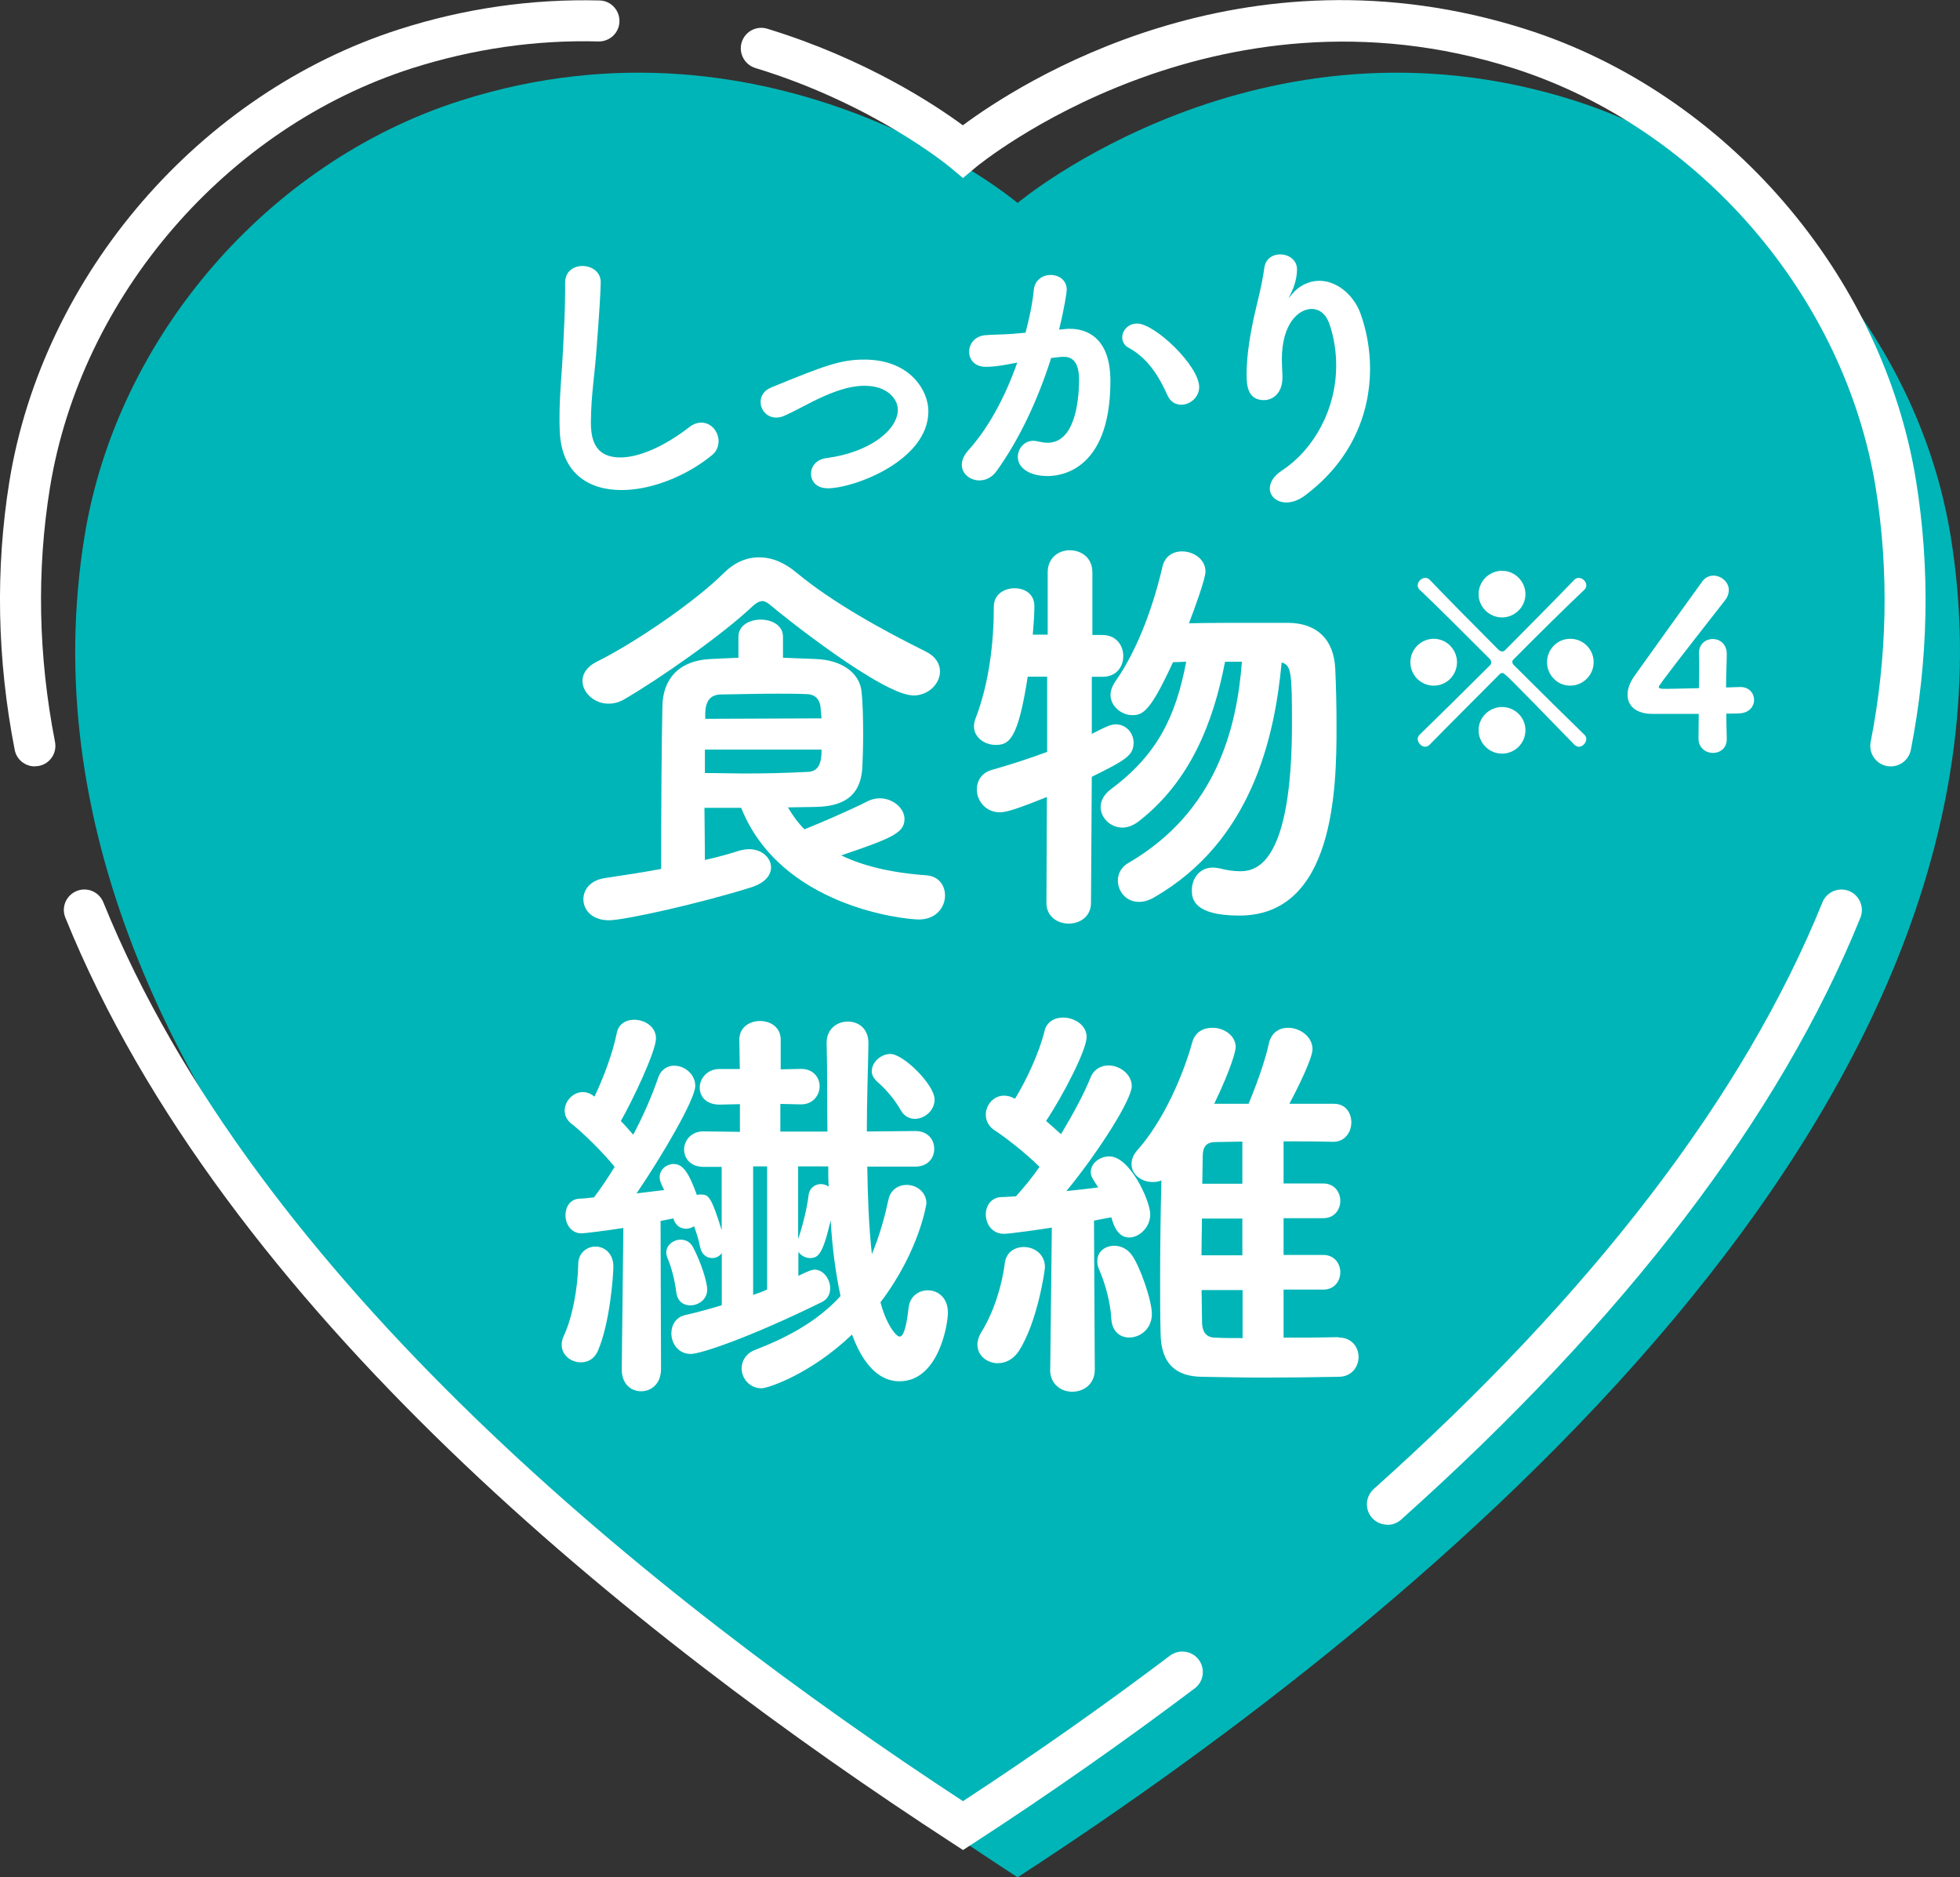 <?xml version="1.0" encoding="UTF-8"?>
<svg id="Layer_2" data-name="Layer 2" xmlns="http://www.w3.org/2000/svg" viewBox="0 0 170.67 163.46">
  <rect x="0" y="0" width="170.67" height="163.46" fill="#333333" stroke="none"/>
  <defs>
    <style>
      .cls-1 {
        fill: #00b5b7;
      }

      .cls-1, .cls-2 {
        stroke-width: 0px;
      }

      .cls-2 {
        fill: #fff;
      }
    </style>
  </defs>
  <g id="_レイヤー_1" data-name="レイヤー 1">
    <g>
      <path class="cls-1" d="M88.61,163.46c36.03-23.41,89.26-67.33,81.25-116.76-2.81-17.35-15.98-32.58-32.72-37.93C109.67,0,88.61,17.67,88.61,17.67c0,0-21.06-17.67-48.53-8.9C23.33,14.12,10.17,29.36,7.36,46.7-.66,96.13,52.58,140.05,88.61,163.46Z"/>
      <g>
        <path class="cls-2" d="M3.03,66.73c-.84,0-1.59-.59-1.75-1.44-1.54-7.89-1.69-15.76-.46-23.39C3.75,23.92,17.39,8.11,34.77,2.55,40.42.74,46.28-.11,52.2.04c.99.02,1.76.84,1.74,1.83-.02.97-.82,1.74-1.79,1.74h-.04c-5.5-.15-10.98.66-16.25,2.34C19.73,11.11,7.06,25.79,4.35,42.46c-1.17,7.22-1.02,14.66.44,22.14.19.97-.44,1.91-1.41,2.09-.11.02-.23.03-.34.03Z"/>
        <path class="cls-2" d="M164.64,66.73c-.11,0-.23-.01-.34-.03-.97-.19-1.6-1.13-1.41-2.09,1.46-7.46,1.6-14.91.44-22.14-2.7-16.67-15.35-31.34-31.49-36.51-26.23-8.37-46.63,8.41-46.84,8.58l-1.15.96-1.15-.96c-.06-.05-6.62-5.48-16.93-8.62-.94-.29-1.47-1.29-1.19-2.23.29-.94,1.28-1.48,2.23-1.19,8.57,2.62,14.62,6.63,17.03,8.41,4.86-3.61,24.3-16.25,49.08-8.35,17.39,5.56,31.03,21.37,33.93,39.34,1.23,7.65,1.08,15.52-.46,23.39-.17.85-.91,1.44-1.75,1.44Z"/>
        <path class="cls-2" d="M83.85,161.08l-.97-.63c-27.6-17.94-63.39-46.48-77.19-80.55-.37-.91.07-1.95.99-2.32.91-.37,1.95.07,2.32.99,13.29,32.81,47.83,60.57,74.85,78.26,6.21-4.06,12.27-8.32,18.03-12.67.79-.59,1.91-.43,2.5.35.59.79.44,1.91-.35,2.5-6.13,4.62-12.59,9.15-19.21,13.45l-.97.63Z"/>
        <path class="cls-2" d="M120.81,132.76c-.49,0-.98-.2-1.33-.59-.66-.74-.59-1.86.14-2.52,19.12-17.1,32.27-34.29,39.07-51.08.37-.92,1.41-1.35,2.32-.99.91.37,1.35,1.41.99,2.32-7,17.3-20.46,34.94-39.99,52.41-.34.31-.77.46-1.19.46Z"/>
      </g>
      <g>
        <path class="cls-2" d="M79.52,60.55c-2.63,0-11.34-6.91-12.42-7.85-.29-.25-.5-.36-.72-.36-.25,0-.5.14-.83.43-2.66,2.52-8.17,6.37-11.16,8.1-.47.29-.97.4-1.4.4-1.26,0-2.27-.97-2.27-1.98,0-.61.36-1.22,1.22-1.66,3.53-1.76,8.67-5.33,11.05-7.7.94-.94,1.98-1.4,3.1-1.4s2.2.43,3.31,1.37c3.1,2.56,7.38,4.93,11.23,6.84.86.43,1.22,1.08,1.22,1.73,0,1.04-.97,2.09-2.34,2.09ZM68.61,70.3c.4.68.86,1.33,1.44,1.91,1.19-.47,4.03-1.69,5.51-2.45.36-.18.72-.25,1.04-.25,1.15,0,2.16.86,2.16,1.8,0,1.19-1.04,1.66-5.51,3.17,1.87.9,4.28,1.51,7.38,1.73,1.12.07,1.66.9,1.66,1.76,0,1.01-.76,2.09-2.27,2.09-1.37,0-12.06-1.15-15.48-9.72h-3.2c0,.58.04,2.74.04,4.54,1.12-.25,2.16-.54,3.06-.83.29-.07.54-.11.79-.11,1.12,0,1.91.76,1.91,1.58,0,.65-.47,1.33-1.69,1.73-4.57,1.44-11.12,2.88-12.42,2.88-1.48,0-2.23-.9-2.23-1.84,0-.83.61-1.66,1.91-1.84,1.66-.25,3.31-.5,4.86-.79,0-4.93.04-11.19.11-14.18.04-2.23,1.3-3.96,4.21-4.1l2.41-.11v-1.84c0-.97.97-1.48,1.94-1.48s1.94.5,1.94,1.48v1.84l2.81.11c2.41.07,3.89,1.3,4.03,2.84.11.97.14,2.41.14,3.74,0,1.15-.04,2.2-.07,2.84-.11,1.91-.97,3.42-4.1,3.46l-2.38.04ZM61.38,65.26v2.05c1.3,0,2.38.04,3.35.04,1.98,0,3.56-.04,5.62-.14.97-.04,1.19-.83,1.19-1.94h-10.15ZM71.53,62.56c0-.36-.07-.68-.07-.9-.04-.58-.32-1.19-1.19-1.22-.86-.04-1.69-.04-2.56-.04-1.44,0-2.99.04-5,.07-.86.04-1.26.58-1.3,1.58v.54l10.11-.04Z"/>
        <path class="cls-2" d="M91.15,69.4c-2.16.86-3.42,1.33-4.07,1.33-1.26,0-2.02-1.01-2.02-1.98,0-.76.4-1.48,1.37-1.73,1.66-.47,3.28-1.01,4.75-1.55v-6.55h-1.69c-.86,5.58-1.66,5.94-2.81,5.94-.94,0-1.87-.65-1.87-1.62,0-.22.04-.4.11-.61,1.22-3.13,1.62-6.73,1.62-9.83,0-1.04.9-1.58,1.8-1.58s1.73.5,1.73,1.55v.04c0,.76-.07,1.58-.14,2.45h1.3v-5.44c0-1.26.97-1.91,1.91-1.91,1.01,0,1.98.65,1.98,1.91v5.47h.86c1.22,0,1.83.9,1.83,1.84s-.61,1.8-1.8,1.8h-.94v4.97c1.4-.72,1.73-.83,2.09-.83.9,0,1.55.76,1.55,1.58,0,1.12-.65,1.51-3.64,2.99l-.07,10.98c0,1.19-.97,1.8-1.94,1.8s-1.94-.61-1.94-1.8l.04-9.21ZM106.67,57.63c-1.01,5.26-3.02,10.4-7.52,13.89-.47.36-.97.54-1.4.54-1.08,0-1.91-.86-1.91-1.8,0-.54.29-1.08.9-1.55,4.07-3.02,5.65-6.37,6.55-11.09l-1.15.04c-1.94,4.21-2.59,4.61-3.53,4.61s-1.91-.76-1.91-1.76c0-.36.14-.76.43-1.19,2.05-2.92,3.38-6.88,4.1-10.01.22-.9.94-1.3,1.69-1.3,1.01,0,2.05.68,2.05,1.76,0,.61-.94,3.2-1.44,4.5,1.66-.04,4.03-.04,6.19-.04h2.48c2.48.04,3.96,1.44,4.07,4.03.07,1.48.11,3.2.11,5.08,0,5.26-.18,16.38-8.46,16.38-4,0-4.14-1.48-4.14-2.2,0-1.01.65-1.98,1.84-1.98.18,0,.36.04.58.07.68.18,1.26.25,1.8.25,1.4,0,4.5-.65,4.5-12.85,0-4.54-.07-5.08-.9-5.33-.61,6.62-2.66,15.59-11.09,20.45-.5.29-.94.4-1.33.4-1.12,0-1.84-.9-1.84-1.87,0-.58.29-1.15.9-1.51,7.74-4.5,9.47-11.88,9.9-17.53h-1.48Z"/>
        <path class="cls-2" d="M50.57,118.62c-.83,0-1.66-.61-1.66-1.51,0-.25.04-.5.18-.79.76-1.62,1.22-4.14,1.26-6.23,0-1.01.76-1.55,1.51-1.55s1.55.58,1.55,1.73c0,.76-.29,4.86-1.33,7.31-.32.76-.9,1.04-1.51,1.04ZM75.52,101.6c.04,2.66.14,5.29.4,7.59.68-1.58,1.15-3.38,1.44-4.72.18-.9.9-1.3,1.58-1.3.86,0,1.73.61,1.73,1.62,0,0-.58,4.1-4,8.6.5,1.94,1.37,2.99,1.66,2.99.32,0,.58-.68.79-2.52.11-1.01.9-1.51,1.66-1.51.9,0,1.76.65,1.76,1.94,0,1.08-.83,5.98-4.21,5.98-2.45,0-3.64-2.74-4.14-4.07-3.56,3.42-7.31,4.68-7.88,4.68-1.04,0-1.73-.86-1.73-1.73,0-.65.36-1.3,1.19-1.62,3.38-1.3,5.72-2.81,7.42-4.68-.43-2.02-.72-4.21-.86-6.59-.68,2.95-1.08,3.28-1.8,3.28-.4,0-.79-.22-1.01-.54v2.09c1.08-.54,1.33-.54,1.4-.54.79,0,1.37.83,1.37,1.62,0,.5-.22.97-.76,1.22-6.23,3.06-10.51,4.5-11.38,4.5-1.08,0-1.69-.9-1.69-1.8,0-.72.4-1.4,1.19-1.58,1.08-.25,2.16-.54,3.2-.86v-4.54c-.22.29-.5.43-.83.43-.47,0-.9-.29-1.04-.9-.11-.58-.32-1.26-.54-1.87-.22.14-.47.22-.68.22-.5,0-.97-.29-1.12-.9l-1.12.22.04,12.89c0,1.3-.86,1.94-1.73,1.94s-1.69-.61-1.69-1.91v-.04l.14-12.27c-1.37.22-3.38.47-3.64.47-.9,0-1.4-.79-1.4-1.58,0-.72.4-1.4,1.22-1.44.36,0,.79-.07,1.26-.11.58-.76,1.19-1.66,1.8-2.66-1.01-1.26-2.81-3.02-3.74-3.74-.43-.32-.61-.76-.61-1.15,0-.83.72-1.62,1.58-1.62.32,0,.65.11.97.36l.04.04c.79-1.62,1.62-3.89,1.94-5.51.14-.83.83-1.19,1.51-1.19.94,0,1.91.61,1.91,1.62,0,1.15-2.09,5.51-3.06,7.2.4.4.76.83,1.08,1.19.86-1.62,1.62-3.35,2.16-4.93.25-.76.83-1.08,1.4-1.08.9,0,1.84.72,1.84,1.76,0,1.19-2.95,6.19-5.11,9.36l2.41-.29-.18-.36c-.14-.29-.22-.54-.22-.76,0-.68.61-1.15,1.22-1.15.86,0,1.37.9,2.02,2.7.11-.04.22-.04.32-.04.65,0,.9.04,1.84,3.1v-5.51h-1.58c-1.15,0-1.69-.76-1.69-1.51s.58-1.58,1.69-1.58l3.17.04v-2.41l-1.73.04h-.04c-1.19,0-1.73-.72-1.73-1.48s.61-1.62,1.73-1.62h1.76l-.04-2.56c0-1.08.9-1.62,1.8-1.62s1.8.54,1.8,1.62v2.59l1.73-.04h.04c1.08,0,1.62.76,1.62,1.51s-.54,1.58-1.62,1.58h-.04l-1.76-.04v2.41h4.1c-.04-2.56,0-5.15-.07-7.7v-.04c0-1.19.9-1.84,1.84-1.84s1.8.61,1.8,1.87v.07c-.04,2.34-.14,4.93-.14,7.63l4.21-.04c1.12,0,1.66.76,1.66,1.55s-.54,1.55-1.66,1.55h-4.18ZM60.11,113.66c-.58,0-1.12-.32-1.22-1.15-.14-1.04-.4-2.12-.76-2.95-.07-.18-.11-.32-.11-.5,0-.65.61-1.12,1.26-1.12.4,0,.83.18,1.08.68.68,1.3,1.22,2.99,1.22,3.67,0,.86-.76,1.37-1.48,1.37ZM66.8,101.56h-1.22v11.19c.43-.14.83-.29,1.22-.47v-10.73ZM69.5,101.56v6.33c.4-1.19.79-2.74.9-3.78.07-.68.58-1.01,1.08-1.01.22,0,.47.07.68.22-.04-.58-.04-1.19-.04-1.76h-2.63ZM79.65,97.42c-.47,0-.94-.25-1.22-.76-.5-.9-1.33-1.87-2.05-2.48-.32-.29-.47-.61-.47-.9,0-.79.79-1.51,1.62-1.51,1.15,0,3.85,2.7,3.85,3.96,0,.97-.86,1.69-1.73,1.69Z"/>
        <path class="cls-2" d="M86.91,118.7c-.94,0-1.8-.65-1.8-1.62,0-.32.11-.72.36-1.12,1.01-1.62,1.76-3.89,2.02-5.94.11-.97.86-1.44,1.66-1.44.9,0,1.84.61,1.84,1.76,0,.25-.65,4.82-2.3,7.34-.47.68-1.12,1.01-1.76,1.01ZM91.45,119.24l.14-12.35c-.65.11-3.63.54-4.17.54-1.04,0-1.58-.86-1.58-1.69,0-.76.47-1.48,1.37-1.51.36,0,.79-.04,1.26-.07.65-.72,1.37-1.58,2.05-2.56-1.22-1.22-3.06-2.63-3.89-3.17-.58-.36-.79-.9-.79-1.37,0-.86.68-1.66,1.58-1.66.29,0,.58.07.86.22l.11.04c.97-1.58,2.09-3.96,2.56-5.87.18-.83.9-1.19,1.62-1.19.97,0,2.05.65,2.05,1.69,0,1.12-2.02,5.04-3.53,7.31l1.3,1.15c1.04-1.73,1.98-3.46,2.56-4.9.29-.76.94-1.08,1.58-1.08.97,0,2.02.76,2.02,1.8,0,1.15-2.81,5.62-5.69,9.14,1.04-.11,2.02-.22,2.77-.32-.47-.72-.65-.97-.65-1.33,0-.79.79-1.37,1.62-1.37,1.8,0,3.56,3.89,3.56,5.04s-.97,2.02-1.84,2.02c-.68,0-1.22-.5-1.55-1.76l-1.51.29.07,12.96c0,1.3-.97,1.94-1.98,1.94-.94,0-1.91-.65-1.91-1.91v-.04ZM96.77,114.84c-.07-1.48-.58-3.2-1.04-4.25-.14-.29-.18-.54-.18-.79,0-.83.68-1.33,1.48-1.33.54,0,1.12.25,1.51.79.72.97,1.76,3.96,1.76,5.15,0,1.3-1.01,2.05-1.98,2.05-.76,0-1.48-.5-1.55-1.62ZM116.57,116.46c1.15,0,1.73.86,1.73,1.69s-.58,1.73-1.73,1.73c-2.16.04-4.28.07-6.48.07-1.8,0-3.6-.04-5.47-.07-2.05-.04-3.53-.97-3.56-3.78-.04-1.55-.04-3.1-.04-4.68,0-2.84.04-5.76.11-8.64-.25.11-.5.14-.76.14-.97,0-1.84-.65-1.84-1.55,0-.4.14-.83.54-1.26,2.2-2.48,3.92-6.37,4.75-9.36.25-.9.97-1.26,1.76-1.26.97,0,2.02.65,2.02,1.69,0,.29-.36,1.8-1.87,4.93h2.99c.68-1.62,1.48-3.85,1.76-5.22.22-1.01.94-1.4,1.69-1.4,1.01,0,2.12.76,2.12,1.87,0,.76-1.26,3.35-2.02,4.75h3.89c1.01,0,1.51.79,1.51,1.62s-.54,1.69-1.58,1.69h-.04c-1.48-.04-2.88-.04-4.28-.04v3.67h3.46c.97,0,1.48.76,1.48,1.51s-.5,1.51-1.48,1.51h-3.46v3.2h3.46c.97,0,1.48.76,1.48,1.51s-.5,1.51-1.48,1.51h-3.46v4.18c1.48,0,3.02,0,4.75-.04h.04ZM108.19,106.1h-3.53c0,1.08-.04,2.12-.04,3.2h3.56v-3.2ZM108.19,112.33h-3.56c0,.9.04,1.84.04,2.77,0,.68.22,1.33,1.08,1.37.83.04,1.66.04,2.45.04v-4.18ZM108.19,99.4l-2.34.04c-.79,0-1.12.4-1.12,1.22l-.04,2.41h3.49v-3.67Z"/>
      </g>
      <g>
        <path class="cls-2" d="M51.45,36.61c0,1.31.12,3.22,2.58,3.22,1.61,0,3.79-.94,5.98-2.63.37-.3.74-.4,1.07-.4.84,0,1.49.77,1.49,1.61,0,.45-.17.92-.62,1.26-2.23,1.81-5.26,3-7.83,3-2.9,0-5.26-1.49-5.38-5.18-.02-.37-.02-.77-.02-1.12,0-2.11.22-3.97.32-6.17.07-1.36.17-3.37.17-4.86v-.67c-.02-1.09.79-1.51,1.51-1.51.79,0,1.59.5,1.59,1.41,0,.67-.15,3.1-.35,5.6-.15,2.31-.5,4.31-.5,6.42Z"/>
        <path class="cls-2" d="M72.03,42.51c-.94,0-1.41-.62-1.41-1.26,0-.6.42-1.24,1.34-1.36,3.87-.52,6.22-2.5,6.22-4.22,0-.89-.87-2.08-2.9-2.08-1.64,0-3.32.79-4.49,1.36-.84.42-1.64.87-2.46,1.24-.27.12-.52.17-.74.17-.82,0-1.36-.67-1.36-1.36,0-.5.27-.99.92-1.26,4.66-1.91,6.05-2.43,8.11-2.43,4.02,0,5.58,2.73,5.58,4.49,0,4.31-6.47,6.72-8.8,6.72Z"/>
        <path class="cls-2" d="M91.54,31.15c-1.21,3.79-2.8,7.12-4.74,9.84-.42.6-.99.84-1.51.84-.82,0-1.54-.57-1.54-1.36,0-.37.17-.82.57-1.26,1.69-1.88,3.15-4.49,4.26-7.64-.89.17-1.83.37-2.73.37-.99,0-1.46-.64-1.46-1.31s.47-1.34,1.36-1.44c.74-.07,1.51-.05,2.41-.12l1.14-.1c.27-1.04.6-2.43.72-3.74.1-.87.79-1.29,1.46-1.29.72,0,1.41.45,1.41,1.29,0,.17-.2,1.59-.67,3.47l.55-.05c.15-.02.27-.02.4-.02,1.46,0,3.52.77,3.52,4.54,0,8.11-4.69,8.28-5.48,8.28-1.54,0-2.58-.69-2.58-1.66,0-.72.54-1.41,1.36-1.41.1,0,.22.02.35.05.32.07.62.12.89.12,2.31,0,2.73-3.47,2.73-5.5,0-1.36-.47-1.98-1.31-1.98h-.2l-.92.1ZM102.85,35.24c-.47,0-.94-.25-1.19-.82-.6-1.34-1.56-3.15-3.35-4.12-.42-.22-.59-.57-.59-.92,0-.6.52-1.21,1.29-1.21,1.56,0,5.41,3.69,5.41,5.53,0,.89-.79,1.54-1.56,1.54Z"/>
        <path class="cls-2" d="M112.21,25.94s.15-.15.27-.3c.59-.74,1.49-1.19,2.41-1.19,1.51,0,2.98,1.22,3.57,2.83.55,1.51.84,3.17.84,4.84,0,3.92-1.64,8.01-5.65,11.01-.59.45-1.17.62-1.64.62-.84,0-1.44-.55-1.44-1.21,0-.5.3-1.07,1.04-1.56,2.83-1.86,4.74-5.36,4.74-9.15,0-1.19-.17-2.38-.57-3.57-.32-.97-.94-1.36-1.56-1.36-1.17,0-2.6,1.31-2.6,4.39,0,.4.03.87.05,1.39v.2c0,1.34-.82,1.96-1.61,1.96-1.49,0-1.51-1.44-1.51-2.26,0-1.79.37-3.69.62-4.88.27-1.24.72-2.85.92-4.36.1-.82.74-1.19,1.39-1.19.72,0,1.46.47,1.46,1.31,0,.99-.42,1.88-.59,2.21-.1.17-.15.27-.15.3h.03Z"/>
      </g>
    </g>
    <g>
      <path class="cls-2" d="M122.81,57.66c0-1.12.92-2.04,2.04-2.04s2.02.94,2.02,2.04-.88,2.04-2.02,2.04-2.04-.92-2.04-2.04ZM137.09,64.84c-6.06-6.24-6.1-6.24-6.26-6.24-.08,0-.16.02-.24.1-2.36,2.38-4.72,4.72-6.1,6.14-.12.12-.26.18-.4.18-.32,0-.64-.34-.64-.68,0-.12.06-.26.16-.36,1.44-1.4,3.78-3.7,6.16-6.08.06-.06.08-.14.08-.22,0-.1-.04-.22-.12-.3-2.38-2.38-4.68-4.68-6.12-6.04-.12-.12-.16-.24-.16-.38,0-.32.32-.64.66-.64.14,0,.26.04.38.16,1.36,1.42,3.64,3.74,6.02,6.12.08.08.2.12.3.12.08,0,.16-.02.22-.08,2.38-2.4,4.7-4.74,6.06-6.16.12-.12.24-.16.38-.16.34,0,.66.32.66.64,0,.14-.04.26-.16.38-1.46,1.38-3.82,3.7-6.22,6.12-.04.04-.06.1-.06.18s.04.18.1.24c2.38,2.38,4.74,4.7,6.18,6.1.1.1.16.24.16.36,0,.34-.32.68-.64.68-.14,0-.28-.06-.4-.18ZM130.79,53.76c-1.1,0-2.04-.9-2.04-2.02s.92-2.04,2.04-2.04,2.04.92,2.04,2.04-.94,2.02-2.04,2.02ZM130.79,65.62c-1.12,0-2.04-.92-2.04-2.04s.94-2.02,2.04-2.02,2.04.88,2.04,2.02-.92,2.04-2.04,2.04ZM136.73,59.7c-1.14,0-2.02-.94-2.02-2.04s.88-2.04,2.02-2.04,2.04.92,2.04,2.04-.92,2.04-2.04,2.04Z"/>
      <path class="cls-2" d="M150.36,64.32v.04c0,.8-.6,1.2-1.2,1.2s-1.26-.42-1.26-1.24c0-.7.02-1.52.02-2.16h-4.02c-1.46,0-2.18-.72-2.18-1.66,0-.5.2-1.08.6-1.64,1.2-1.68,4.46-6.24,5.9-8.22.26-.36.62-.52.98-.52.68,0,1.34.56,1.34,1.26,0,.28-.1.6-.34.9-3.66,4.68-5.76,7.38-5.76,7.52,0,.16.14.18.68.18.64,0,1.74-.04,2.82-.06.02-.7.02-1.4.02-1.98,0-.42,0-.76-.02-.98v-.1c0-.8.6-1.22,1.2-1.22s1.22.42,1.22,1.3c0,.94-.06,1.62-.06,2.92.56-.02,1.1-.04,1.2-.04h.06c.76,0,1.18.56,1.18,1.12s-.42,1.16-1.34,1.18c-.24,0-.66.02-1.08.02,0,.5.02,1.28.04,2.18Z"/>
    </g>
  </g>
</svg>